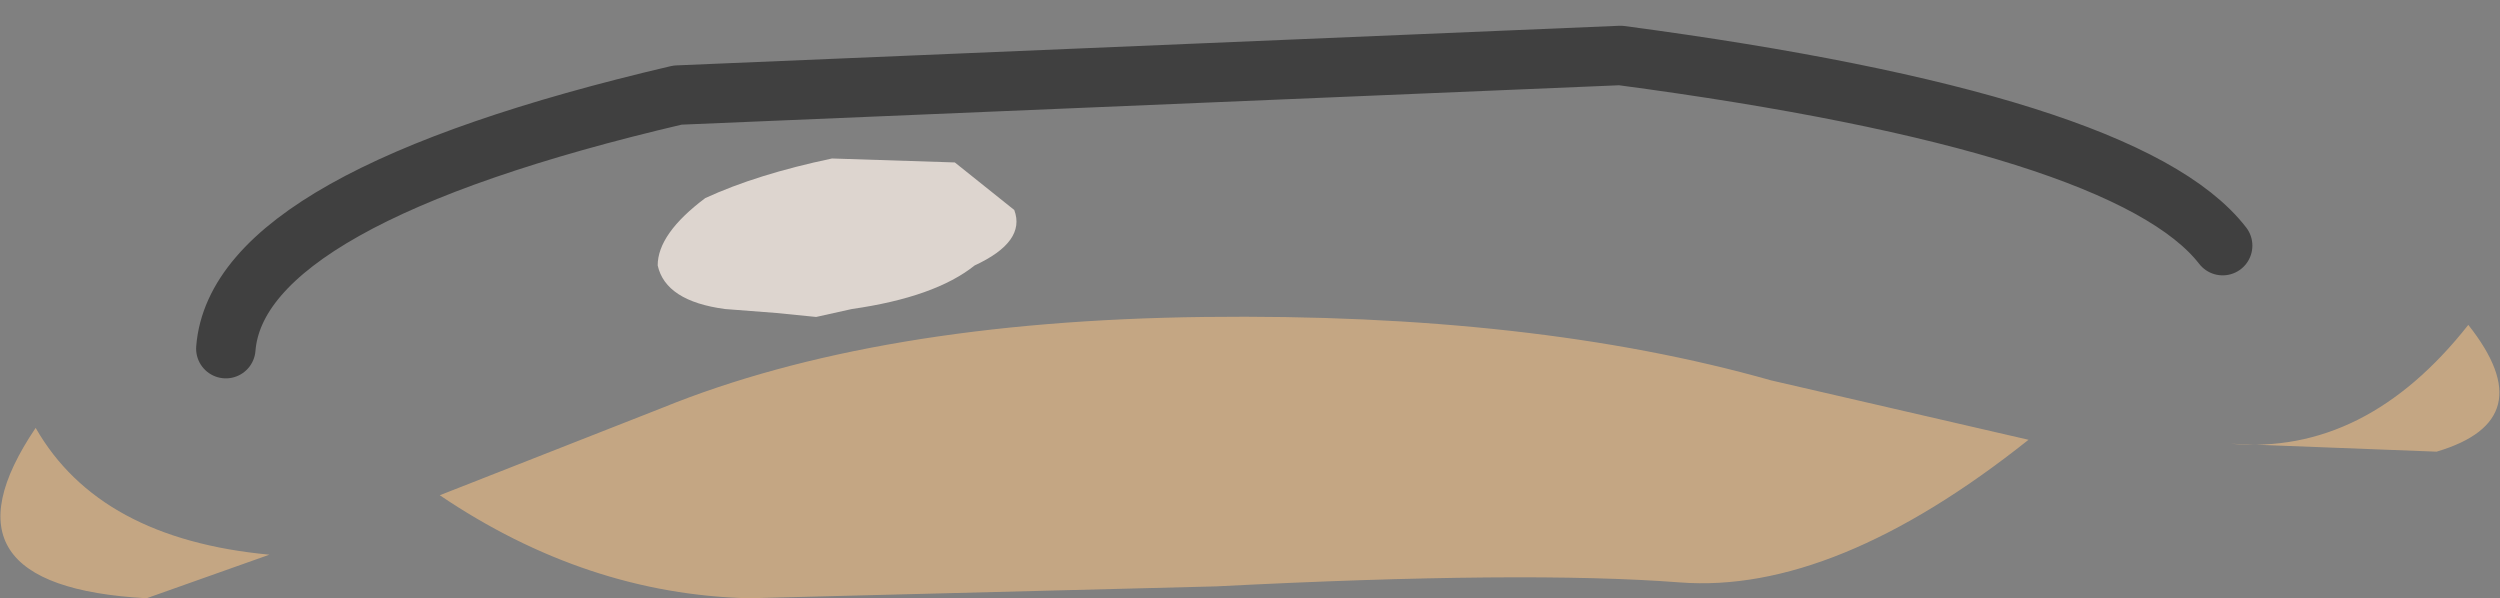 <?xml version="1.0" encoding="UTF-8" standalone="no"?>
<svg xmlns:xlink="http://www.w3.org/1999/xlink" height="7.55px" width="31.55px" xmlns="http://www.w3.org/2000/svg">
  <rect width="100%" height="100%" fill="#808080" stroke="none"/>
  <g transform="matrix(1.0, 0.0, 0.0, 1.0, 5.7, 0.4)">
    <path d="M6.6 2.95 Q6.1 3.35 5.05 3.5 L4.6 3.6 4.1 3.55 3.45 3.5 Q2.7 3.4 2.6 2.95 2.6 2.55 3.2 2.1 3.85 1.8 4.8 1.6 L6.35 1.65 7.1 2.25 Q7.25 2.65 6.6 2.95" fill="#fcf1e9" fill-opacity="0.745" fill-rule="evenodd" stroke="none"/>
    <path d="M25.05 5.3 L22.45 5.2 Q24.15 5.35 25.45 3.7 26.4 4.9 25.05 5.3 M19.9 5.15 Q17.45 7.1 15.5 6.95 13.55 6.8 9.65 7.0 L3.75 7.15 Q1.7 7.1 -0.15 5.85 L2.65 4.75 Q5.35 3.65 9.5 3.6 13.65 3.55 16.65 4.4 L19.9 5.15 M-5.25 5.0 Q-4.45 6.4 -2.3 6.6 L-3.85 7.15 Q-6.6 7.0 -5.25 5.0" fill="#c4a683" fill-rule="evenodd" stroke="none"/>
    <path d="M-2.85 4.0 Q-2.7 2.1 2.85 0.8 L14.75 0.3 Q21.15 1.15 22.35 2.7" fill="none" stroke="#000000" stroke-linecap="round" stroke-linejoin="round" stroke-opacity="0.498" stroke-width="0.75"/>
  </g>
</svg>
